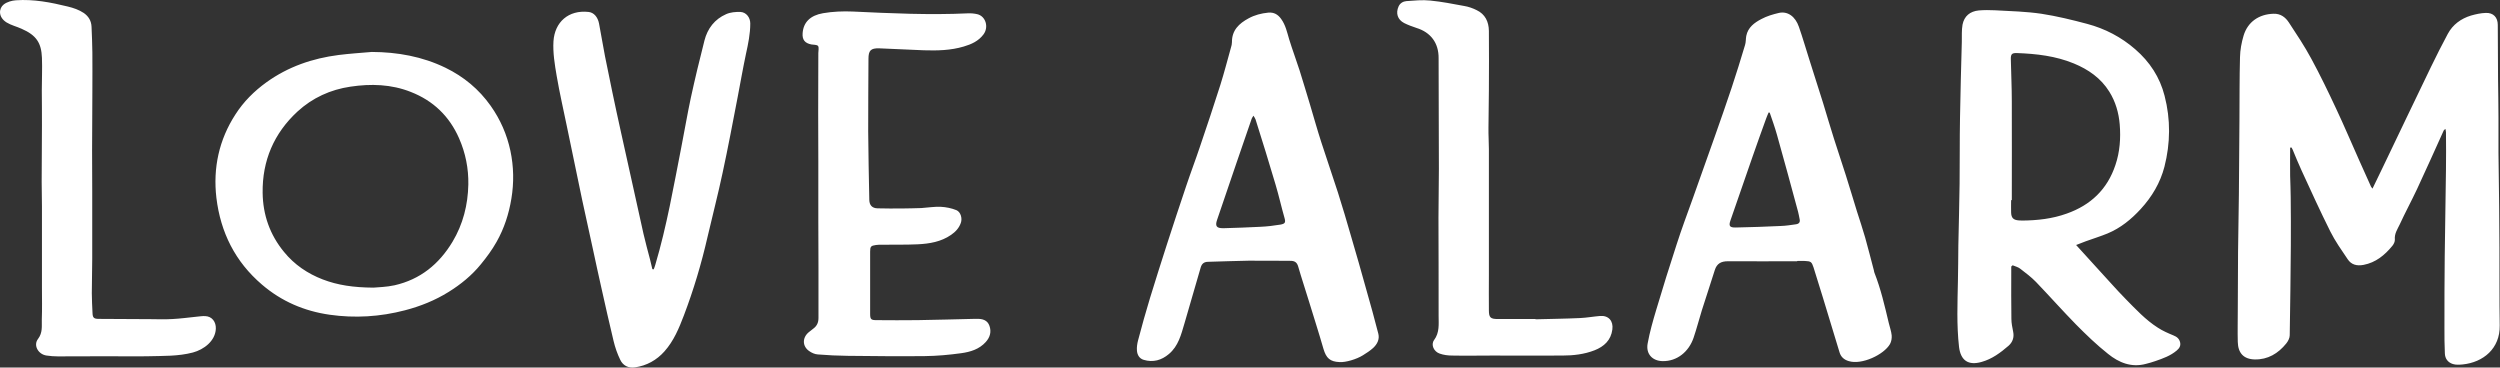 <?xml version="1.0" encoding="utf-8"?>
<!-- Generator: Adobe Illustrator 24.1.2, SVG Export Plug-In . SVG Version: 6.00 Build 0)  -->
<svg xmlns="http://www.w3.org/2000/svg" xmlns:xlink="http://www.w3.org/1999/xlink" version="1.1" id="Layer_1" x="0px" y="0px" width="1800px" height="264.6px" viewBox="0 0 1800 264.6" style="enable-background:new 0 0 1800 264.6;" xml:space="preserve">
<rect x="0" y="0" width="1800" height="264.6" fill="#333333" stroke="none"/>
<style type="text/css">
	.st0{fill:#FFFFFF;}
</style>
<path class="st0" d="M1648.9,106.3c0,6.8-0.1,13.6,0,20.4c0.1,5.1,0.4,10.1,0.4,15.2c0.1,11.5,0.2,23.1,0.1,34.6  c-0.2,21.6-0.4,43.2-0.8,64.9c0,2-1.2,4.3-2.5,5.9c-5.8,7.2-13.3,11.7-22.7,11.5c-8-0.2-12-4.6-12.2-12.6c-0.2-7.6,0-15.3,0-22.9  c0.1-14,0.1-28,0.2-42c0.1-13.9,0.5-27.8,0.6-41.6c0.2-17.8,0.3-35.5,0.4-53.3c0.1-15.1,0-30.1,0.4-45.2c0.1-5.2,1.1-10.6,2.6-15.6  c3-9.9,11.1-15.4,21.5-15.7c5.1-0.2,8.6,2.5,11.1,6.3c5.6,8.5,11.3,17.1,16.1,26c6.4,11.8,12.2,23.8,17.9,36  c5.8,12.3,11.1,24.9,16.7,37.4c2.8,6.2,5.6,12.4,8.4,18.7c0.2,0.4,0.5,0.7,1.1,1.5c2.6-5.3,4.9-10.2,7.3-15.1  c11.6-24.2,23.1-48.3,34.8-72.5c3.9-8,7.9-16,12.1-23.8c3.6-6.7,9.5-11,16.7-13.2c3.5-1,7.1-1.8,10.7-1.9c5.4-0.2,8.6,3.2,8.6,8.6  c0.1,13.1,0.1,26.1,0.2,39.2c0.1,9.2,0.3,18.3,0.3,27.5c0.1,8.5-0.1,16.9,0,25.4c0.1,12.9,0.4,25.9,0.5,38.8  c0.1,9.9,0.2,19.8,0.2,29.7c0.1,18.6-0.1,37.2,0.2,55.8c0.3,16.7-11.9,26.6-26.7,28.1c-2.3,0.2-4.8,0.4-7-0.3  c-3.6-1.1-5.7-3.9-5.8-7.7c-0.3-6-0.3-12-0.3-18c0-17.2,0-34.3,0.2-51.5c0.2-20.9,0.7-41.9,0.9-62.8c0.1-8.9,0.1-17.9,0-26.9  c0-0.6-0.2-1.3-0.4-2.4c-0.6,0.6-1.1,0.8-1.2,1.1c-6.4,14.1-12.7,28.3-19.3,42.4c-4,8.5-8.5,16.8-12.4,25.3  c-1.6,3.4-3.9,6.6-3.5,10.9c0.1,1.4-0.8,3.3-1.8,4.5c-5.5,6.7-11.9,12-20.7,13.7c-4.8,0.9-8.8,0-11.5-4.1c-4.4-6.5-9-13-12.5-20  c-7.2-14.4-13.9-29.1-20.6-43.7c-2.3-5-4.4-10.1-6.5-15.2c-0.2-0.5-0.6-1-0.8-1.5C1649.5,106.2,1649.2,106.3,1648.9,106.3z   M1449.1,191c1.9,0.8,4,1.3,5.5,2.5c3.9,3,7.9,6,11.3,9.5c9.7,10.1,19,20.6,28.8,30.6c7.3,7.4,14.9,14.7,23.1,21.2  c7.8,6.3,16.8,10,27.2,7.2c2.3-0.6,4.6-1.2,6.8-2c5.5-1.9,10.9-3.8,15.4-7.6c1.9-1.6,3-3.3,2.5-5.8c-0.6-2.7-2.3-4.1-4.8-5.1  c-3.9-1.6-7.8-3.3-11.3-5.6c-8.8-5.6-15.9-13.3-23.1-20.6c-7.1-7.2-13.7-14.9-20.6-22.3c-5-5.4-9.9-10.9-15.1-16.6  c2.5-0.9,4.7-1.8,7-2.7c5.2-1.9,10.5-3.5,15.6-5.6c9.4-3.9,17.1-10.2,23.9-17.6c8.1-8.8,14.1-18.9,17.1-30.5c4.3-16.9,4.5-34,0.1-51  c-3.4-13.4-10.7-24.5-21.1-33.5c-10.1-8.8-21.8-14.9-34.6-18.3c-10.9-2.9-21.9-5.6-33-7.3c-11-1.6-22.2-1.9-33.4-2.5  c-3.9-0.2-7.8-0.2-11.6,0.1c-6.4,0.6-10.6,4.1-11.8,10.3c-0.7,4-0.4,8.2-0.5,12.3c-0.5,18.2-1,36.5-1.3,54.7  c-0.3,15.9-0.1,31.7-0.3,47.6c-0.2,14.8-0.6,29.6-0.9,44.4c-0.1,8.5-0.1,16.9-0.3,25.4c-0.3,15.9-1,31.7,0.8,47.6  c1.2,9.8,6.7,13.5,16.2,10.8c7.6-2.1,13.7-6.7,19.5-11.7c2.8-2.5,4.1-5.9,3.3-9.9c-0.6-3.1-1.3-6.3-1.3-9.4  c-0.2-11.3-0.1-22.6-0.1-33.9c0-1.3,0-2.5,0-3.8C1448.4,191.6,1448.7,191.3,1449.1,191z M1448.5,72.9c0-10.1-0.5-20.2-0.7-30.3  c-0.1-3.6,0.8-4.5,4.3-4.4c14.1,0.5,28,2.1,41.1,7.5c10.4,4.3,19.4,10.5,25.5,20.3c4.5,7.2,6.8,15.2,7.5,23.6  c0.8,9.9,0.1,19.8-3.1,29.2c-5.8,17.5-17.8,28.9-35.1,35c-10.3,3.7-21,4.9-31.9,5c-0.8,0-1.6,0-2.5-0.1c-4-0.3-5.5-1.8-5.6-5.8  c-0.1-2.9,0-5.9,0-8.8c0.2,0,0.3,0,0.5,0C1448.5,120.4,1448.6,96.7,1448.5,72.9z M1293.9,187.9c1.9,0,3.8-0.1,5.7,0  c4.2,0.2,4.8,0.6,6.1,4.5c2.3,7.3,4.6,14.6,6.8,21.9c4,13.1,8,26.3,12,39.5c1,3.2,3.2,5.2,6.6,6.2c9.3,2.9,25.3-4.6,29.7-12.3  c1-1.8,1.4-4.3,1.2-6.3c-0.3-3-1.4-5.9-2.1-8.9c-2.9-12.2-5.7-24.4-10.3-36.1c-0.2-0.5-0.3-1.1-0.4-1.7c-2.1-7.9-4.1-15.9-6.3-23.7  c-1.8-6.3-3.9-12.5-5.9-18.8c-2.7-8.6-5.2-17.3-8-26c-2.8-8.9-5.8-17.6-8.6-26.5c-2.7-8.5-5.2-17.1-7.8-25.6  c-3.2-10.2-6.5-20.4-9.7-30.6c-2.6-8.1-4.9-16.2-7.7-24.2c-2.6-7.5-8.1-11.4-14.4-10c-4.3,1-8.7,2.3-12.6,4.4  c-5,2.6-9.7,6-10.9,12.2c-0.4,2.2-0.2,4.5-0.9,6.6c-3.1,10.2-6.2,20.5-9.6,30.6c-3.9,11.8-8.1,23.6-12.2,35.3  c-5.2,14.7-10.5,29.5-15.7,44.2c-4,11.2-8.2,22.3-11.8,33.6c-5.1,15.5-9.9,31.1-14.6,46.8c-2.4,8-4.7,16.1-6.2,24.3  c-1.4,7.7,3.6,12.6,10.8,12.7c10.4,0.2,18.9-6.8,22.3-16.9c2.2-6.5,3.9-13.1,5.9-19.6c3-9.6,6.3-19.2,9.3-28.9  c1.5-4.9,4.6-6.5,9.5-6.5c16.7,0.1,33.4,0,50,0C1293.9,188.1,1293.9,188,1293.9,187.9z M1279.4,97c5.2,18.4,10.2,36.9,15.2,55.4  c0.5,1.7,0.7,3.5,1.1,5.2c0.6,2.4-0.4,3.6-2.7,3.9c-3.6,0.5-7.2,1.1-10.8,1.2c-10.8,0.5-21.6,0.9-32.4,1.1c-4.5,0.1-5.3-1.1-3.8-5.3  c5.2-15.2,10.5-30.4,15.8-45.6c3.2-9.2,6.5-18.4,9.8-27.5c0.5-1.5,1.2-2.9,1.8-4.4c0.3,0,0.5,0,0.8,0.1  C1276,86.4,1277.9,91.6,1279.4,97z M981.3,255.8c2.6-1.6,5.2-3.3,7.4-5.3c2.9-2.7,4.7-6.2,3.7-10.2c-2.7-10.7-5.7-21.3-8.7-31.9  c-3.6-12.9-7.2-25.7-11-38.5c-3-10.5-6.1-20.9-9.4-31.3c-3.9-12.1-8.1-24.2-12-36.3c-2.9-8.9-5.4-18-8.1-27  c-2.5-8.2-4.9-16.4-7.5-24.6c-2.4-7.5-5.2-14.9-7.5-22.4c-1.5-5.1-2.6-10.3-5.8-14.7c-2.3-3.2-5.2-4.9-9.3-4.5  c-5,0.5-9.7,1.7-14.1,4.1c-6.9,3.7-12.1,8.6-12,17.2c0,1.3-0.3,2.6-0.7,3.8c-2.5,8.9-4.8,17.9-7.6,26.8C874,75.9,869,90.7,864,105.5  c-3.2,9.6-6.8,19-10,28.6c-4.7,13.9-9.3,27.9-13.8,41.8c-4.2,12.9-8.2,25.8-12.2,38.7c-3.1,10.1-5.9,20.3-8.6,30.5  c-0.6,2.3-1,4.9-0.8,7.3c0.2,3,1.7,5.8,4.9,6.7c6.7,2,12.8,0.3,18.1-4.2c6.8-5.7,8.8-13.9,11.2-22c3.9-13.4,7.8-26.8,11.7-40.3  c0.8-2.8,2.5-4.1,5.4-4.1c9.6-0.2,19.3-0.7,28.9-0.8c10.1-0.1,20.2,0.1,30.3,0.1c3,0,4.7,1,5.6,4.1c2.4,8.4,5.2,16.6,7.7,24.9  c3.5,11.5,7.2,22.9,10.5,34.4c2,6.7,4.7,9.2,11.6,9.5C968.8,261,976.7,258.7,981.3,255.8z M904,86c4.9,15.6,9.8,31.2,14.4,46.9  c2.4,8,4.2,16.2,6.5,24.2c0.9,3.2,0.2,4-2.9,4.6c-4.9,0.8-9.8,1.4-14.7,1.6c-8.7,0.5-17.3,0.7-26,1c-0.1,0-0.2,0-0.4,0  c-4.9,0.1-6.2-1.4-4.6-6c4.6-13.7,9.3-27.4,14-41.1c3.6-10.6,7.3-21.1,10.9-31.7c0.2-0.6,0.6-1.1,1.3-2.2  C903.1,84.4,903.7,85.1,904,86z M469.7,193.8c-0.6-2.4-1.1-4.8-1.7-7.1c-1.6-6.1-3.3-12.3-4.7-18.4c-2.5-11-4.9-22-7.3-33  c-3-13.5-6-27.1-9-40.6c-2.1-9.4-4.1-18.8-6.1-28.3c-1.8-8.6-3.6-17.3-5.3-25.9c-1.5-7.8-2.8-15.7-4.3-23.6  c-0.9-4.6-3.7-7.9-7.5-8.3c-14.5-1.6-24.4,7.3-25.3,21.1c-0.5,8.2,0.9,16.7,2.3,24.9c2.1,12.3,4.9,24.4,7.4,36.6  c3.6,17.6,7.3,35.3,11,52.9c2.6,12.1,5.3,24.1,7.9,36.2c1.9,8.8,3.8,17.7,5.8,26.5c2.9,13,5.8,25.9,8.9,38.8  c1.1,4.6,2.7,9.2,4.8,13.5c2,4.2,5.9,6.1,10.6,5.4c8.4-1.2,15.6-5.2,21.2-11.5c6.7-7.5,10.5-16.7,14-25.9c7-18.4,12.6-37.2,17-56.4  c3.6-15.5,7.6-30.8,10.9-46.4c3.9-18,7.3-36.2,10.8-54.3c2-10.4,3.8-20.8,6-31.2c1.6-7.2,3.1-14.5,3.1-21.9c0-4.3-2.9-8.1-7.1-8.3  c-3.4-0.1-7.2,0.2-10.3,1.6c-8.2,3.6-13.4,10.3-15.6,19c-3.5,13.7-6.8,27.4-9.8,41.2c-2.5,11.7-4.5,23.6-6.8,35.3  c-5.6,28.5-10.5,57.1-18.8,85c-0.3,1.1-0.7,2.1-1.1,3.2C470.3,193.8,470,193.8,469.7,193.8z M243.8,39.6C225,42,207.5,48,191.9,59.2  c-8.9,6.4-16.6,14.1-22.4,23.2c-11.8,18.2-16.2,38.5-13.7,60c3,24.9,13.5,46,32.8,62.5c14.1,12.1,30.5,19.1,48.7,21.7  c18.2,2.6,36.4,1.5,54.3-3.2c11.1-2.9,21.6-7.1,31.4-13.2c8.7-5.4,16.7-11.9,23.2-19.9c4.2-5.1,8.1-10.4,11.3-16.1  c5.5-9.7,8.9-20.2,10.7-31.2c1.9-11.5,1.7-23-0.7-34.4c-2.5-11.7-7.2-22.5-14.2-32.4c-8.5-12-19.4-21-32.5-27.4  c-16.7-8.1-34.5-11.3-53.1-11.4C259.7,38.1,251.7,38.6,243.8,39.6z M232.4,201.2c-10.9-4.2-20.4-10.6-27.9-19.8  c-10.2-12.4-15.2-26.7-15.4-42.6c-0.3-23.1,8.1-42.8,25.1-58.5c10.8-9.9,23.8-15.8,38.1-17.9c14.7-2.2,29.4-1.8,43.5,3.8  c16.1,6.3,27.7,17.4,34.7,33.3c4.7,10.7,6.9,21.8,6.7,33.3c-0.3,14.7-3.8,28.6-11.4,41.3c-9.7,16.1-23.2,27.1-41.7,31.3  c-5.9,1.3-12.1,1.4-15.2,1.7C254.4,207,243.1,205.3,232.4,201.2z M589.3,192c0,2,0,4,0,6c0,10.3,0,20.7,0,31c0,3.2-1.1,5.7-3.7,7.6  c-1.1,0.8-2.2,1.7-3.3,2.6c-4.7,3.9-4.7,10,0.2,13.5c1.8,1.3,4.2,2.4,6.4,2.5c7.1,0.6,14.3,0.9,21.5,1c18.5,0.2,36.9,0.4,55.4,0.2  c8.8-0.1,17.6-0.9,26.3-2.1c6.5-0.9,12.9-2.8,17.6-8c3.2-3.5,4.2-7.5,2.7-11.7c-1.4-4.1-5.1-5.2-9.2-5c-0.8,0-1.6,0-2.5,0  c-13.3,0.3-26.6,0.7-39.9,0.9c-10,0.1-20,0.1-30,0c-3.7,0-4.3-0.8-4.3-4.5c0-15,0-29.9,0-44.9c0-3.6,0.6-4.2,4.2-4.7  c1.4-0.2,2.8-0.2,4.2-0.2c8.6-0.1,17.2,0.1,25.8-0.3c8.5-0.4,16.9-1.8,24.1-6.8c3.2-2.2,5.7-4.9,7-8.6c1.2-3.3-0.1-7.9-3.2-9.2  c-3.5-1.4-7.4-2.2-11.2-2.4c-4.7-0.2-9.4,0.6-14,0.9c-4.6,0.2-9.1,0.2-13.7,0.3c-6,0-11.9,0.1-17.9-0.1c-3.9-0.1-5.8-2.3-5.9-6  c-0.3-16.5-0.7-33-0.8-49.4c-0.1-17.4,0.2-34.8,0.2-52.2c0-6,1.6-7.8,7.8-7.6c10.7,0.4,21.4,1,32.1,1.4c9.7,0.3,19.3,0.1,28.7-2.7  c5.5-1.6,10.6-3.9,14.2-8.7c4-5.3,1.6-13.2-4.5-14.6c-2.2-0.5-4.5-0.7-6.7-0.6c-27.7,1.3-55.3,0-82.9-1.3c-7.1-0.3-14.4,0-21.4,1.2  c-9.2,1.6-14.1,6.5-14.7,14.3c-0.4,4.8,1.6,7.3,6.3,8.2c1.7,0.3,4,0.1,4.8,1.1c0.8,1.1,0.2,3.3,0.2,5.1c0,14.1-0.1,28.2-0.1,42.3  c0,12.2,0.1,24.4,0.1,36.6c0,14.2,0,28.4,0,42.7C589.3,170.4,589.3,181.2,589.3,192C589.3,192,589.3,192,589.3,192z M78.1,256.5  c9.5,0,19,0.2,28.6,0c10.8-0.3,21.6,0.1,32.2-2.7c7.8-2.1,16.1-8.2,16.5-17.1c0.2-4.9-2.7-8.9-7.6-9.1c-2-0.1-4,0.2-6,0.4  c-5.8,0.6-11.7,1.4-17.5,1.7c-5.2,0.3-10.4,0.2-15.5,0.1c-12.6,0-25.2-0.1-37.7-0.2c-3.6,0-4.4-0.9-4.5-4.4  c-0.2-4.7-0.5-9.4-0.5-14.1c0-8.3,0.3-16.7,0.3-25c0-16,0-32,0-48c0-9.9-0.1-19.7-0.1-29.6c0-14.4,0.1-28.7,0.2-43.1  c0-9.2,0.1-18.3,0-27.5c-0.1-6.2-0.3-12.5-0.6-18.7c-0.2-4.1-2-7.3-5.5-9.8C56.8,7,52.9,5.7,48.8,4.7c-12.3-3-24.6-5.4-37.3-4.5  c-3,0.2-6.5,1.2-8.8,3c-3.6,2.8-4.2,9.1,2.1,13c3.3,2,7.2,2.9,10.7,4.5c10.8,4.7,14.3,10.3,14.7,21c0.3,7.8-0.1,15.7-0.1,23.5  c0,8.5,0.2,16.9,0.1,25.4c0,13.4-0.2,26.8-0.2,40.2c0,5.9,0.2,11.7,0.2,17.6c0,10.5,0,20.9,0,31.4c0,9.1,0,18.1,0,27.2  c0,7.8,0.2,15.5-0.1,23.3c-0.1,4.6,0.7,9.2-2.7,13.7c-3.6,4.6,0.1,11.2,6.2,12c2.7,0.4,5.4,0.6,8.1,0.6  C53.9,256.6,66,256.5,78.1,256.5C78.1,256.5,78.1,256.5,78.1,256.5z M1105.6,229.7c-9,0-18.1,0-27.1,0c-5.3,0-6.5-1-6.5-6.3  c-0.1-8.4,0-16.7,0-25.1c0-30.3,0-60.6,0-90.9c0-5.2-0.4-10.3-0.3-15.5c0-9,0.3-18,0.3-27c0.1-14.2,0.1-28.5,0-42.7  c-0.1-6.6-2.7-12-8.8-14.9c-2.8-1.4-5.9-2.5-9-3c-8.1-1.5-16.2-3.1-24.4-3.9c-5.7-0.6-11.5,0-17.2,0.4c-2.3,0.2-4.5,1.4-5.6,3.8  c-2.2,4.9-0.8,9.5,4,12c2.8,1.4,5.8,2.5,8.8,3.5c10.4,3.2,16.1,10.9,16,21.8c0,13.9,0.1,27.8,0.1,41.6c0,12.7,0.1,25.4,0.1,38.1  c0,11.8-0.3,23.5-0.3,35.3c0,23.5,0.2,47,0.1,70.5c0,6,0.8,12-3.3,17.5c-2.4,3.4-0.1,8.3,4.1,9.7c2.8,1,6,1.4,9,1.4  c9.5,0.2,19,0,28.6,0c16.9,0,33.8,0.1,50.7,0c7.9,0,15.8-0.9,23.2-3.8c6.8-2.7,11.8-7.2,12.8-15c0.8-6.1-2.7-10.2-8.9-9.7  c-4.8,0.4-9.6,1.3-14.4,1.5c-10.7,0.5-21.4,0.6-32.1,0.9C1105.6,229.9,1105.6,229.8,1105.6,229.7z"/>
</svg>

